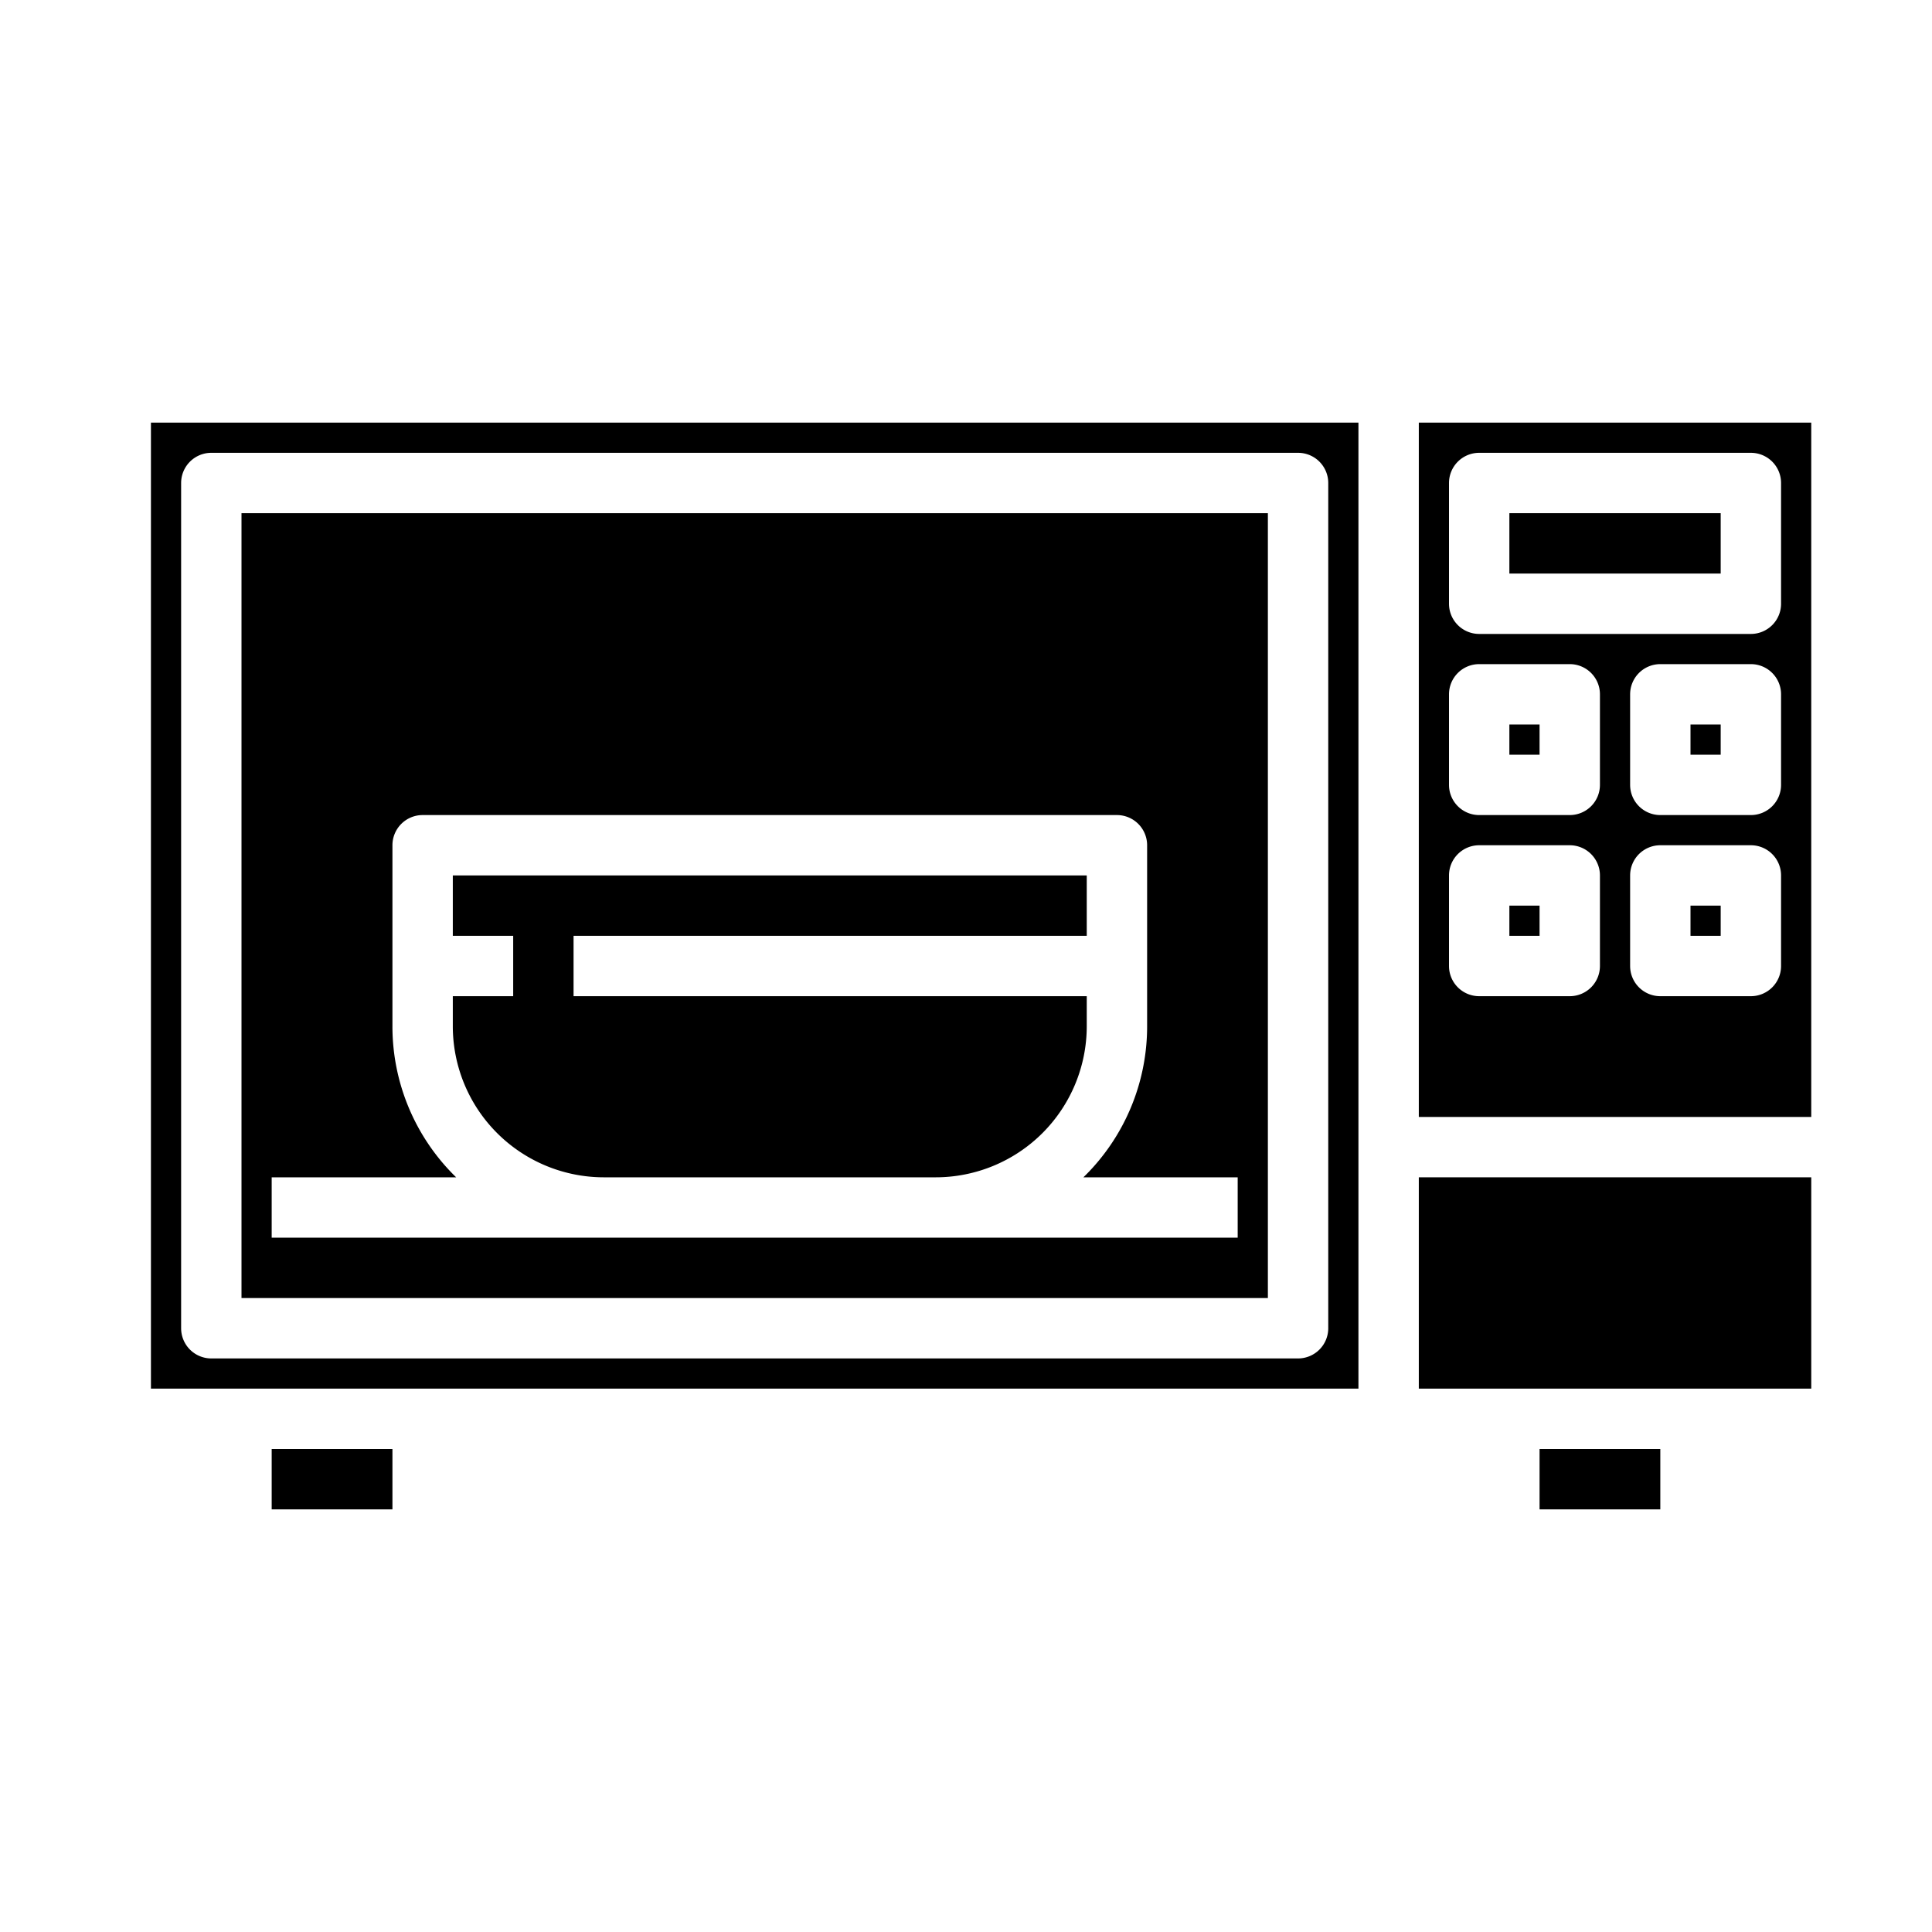 <svg height="512" viewBox="0 0 64 64" width="512" xmlns="http://www.w3.org/2000/svg"><path d="m60 14h-13v23h13zm-7 18a1 1 0 0 1 -1 1h-3a1 1 0 0 1 -1-1v-3a1 1 0 0 1 1-1h3a1 1 0 0 1 1 1zm0-6a1 1 0 0 1 -1 1h-3a1 1 0 0 1 -1-1v-3a1 1 0 0 1 1-1h3a1 1 0 0 1 1 1zm6 6a1 1 0 0 1 -1 1h-3a1 1 0 0 1 -1-1v-3a1 1 0 0 1 1-1h3a1 1 0 0 1 1 1zm0-6a1 1 0 0 1 -1 1h-3a1 1 0 0 1 -1-1v-3a1 1 0 0 1 1-1h3a1 1 0 0 1 1 1zm0-6a1 1 0 0 1 -1 1h-9a1 1 0 0 1 -1-1v-4a1 1 0 0 1 1-1h9a1 1 0 0 1 1 1z"/><path d="m50 17h7v2h-7z"/><path d="m51 48h4v2h-4z"/><path d="m56 24h1v1h-1z"/><path d="m56 30h1v1h-1z"/><path d="m50 24h1v1h-1z"/><path d="m9 48h4v2h-4z"/><path d="m8 43h34v-26h-34zm1-4h6.111a6.973 6.973 0 0 1 -2.111-5v-6a1 1 0 0 1 1-1h23a1 1 0 0 1 1 1v6a6.973 6.973 0 0 1 -2.111 5h5.111v2h-32z"/><path d="m47 39h13v7h-13z"/><path d="m36 33h-17v-2h17v-2h-21v2h2v2h-2v1a5.006 5.006 0 0 0 5 5h11a5.006 5.006 0 0 0 5-5z"/><path d="m45 14h-40v32h40zm-1 30a1 1 0 0 1 -1 1h-36a1 1 0 0 1 -1-1v-28a1 1 0 0 1 1-1h36a1 1 0 0 1 1 1z"/><path d="m50 30h1v1h-1z"/></svg>